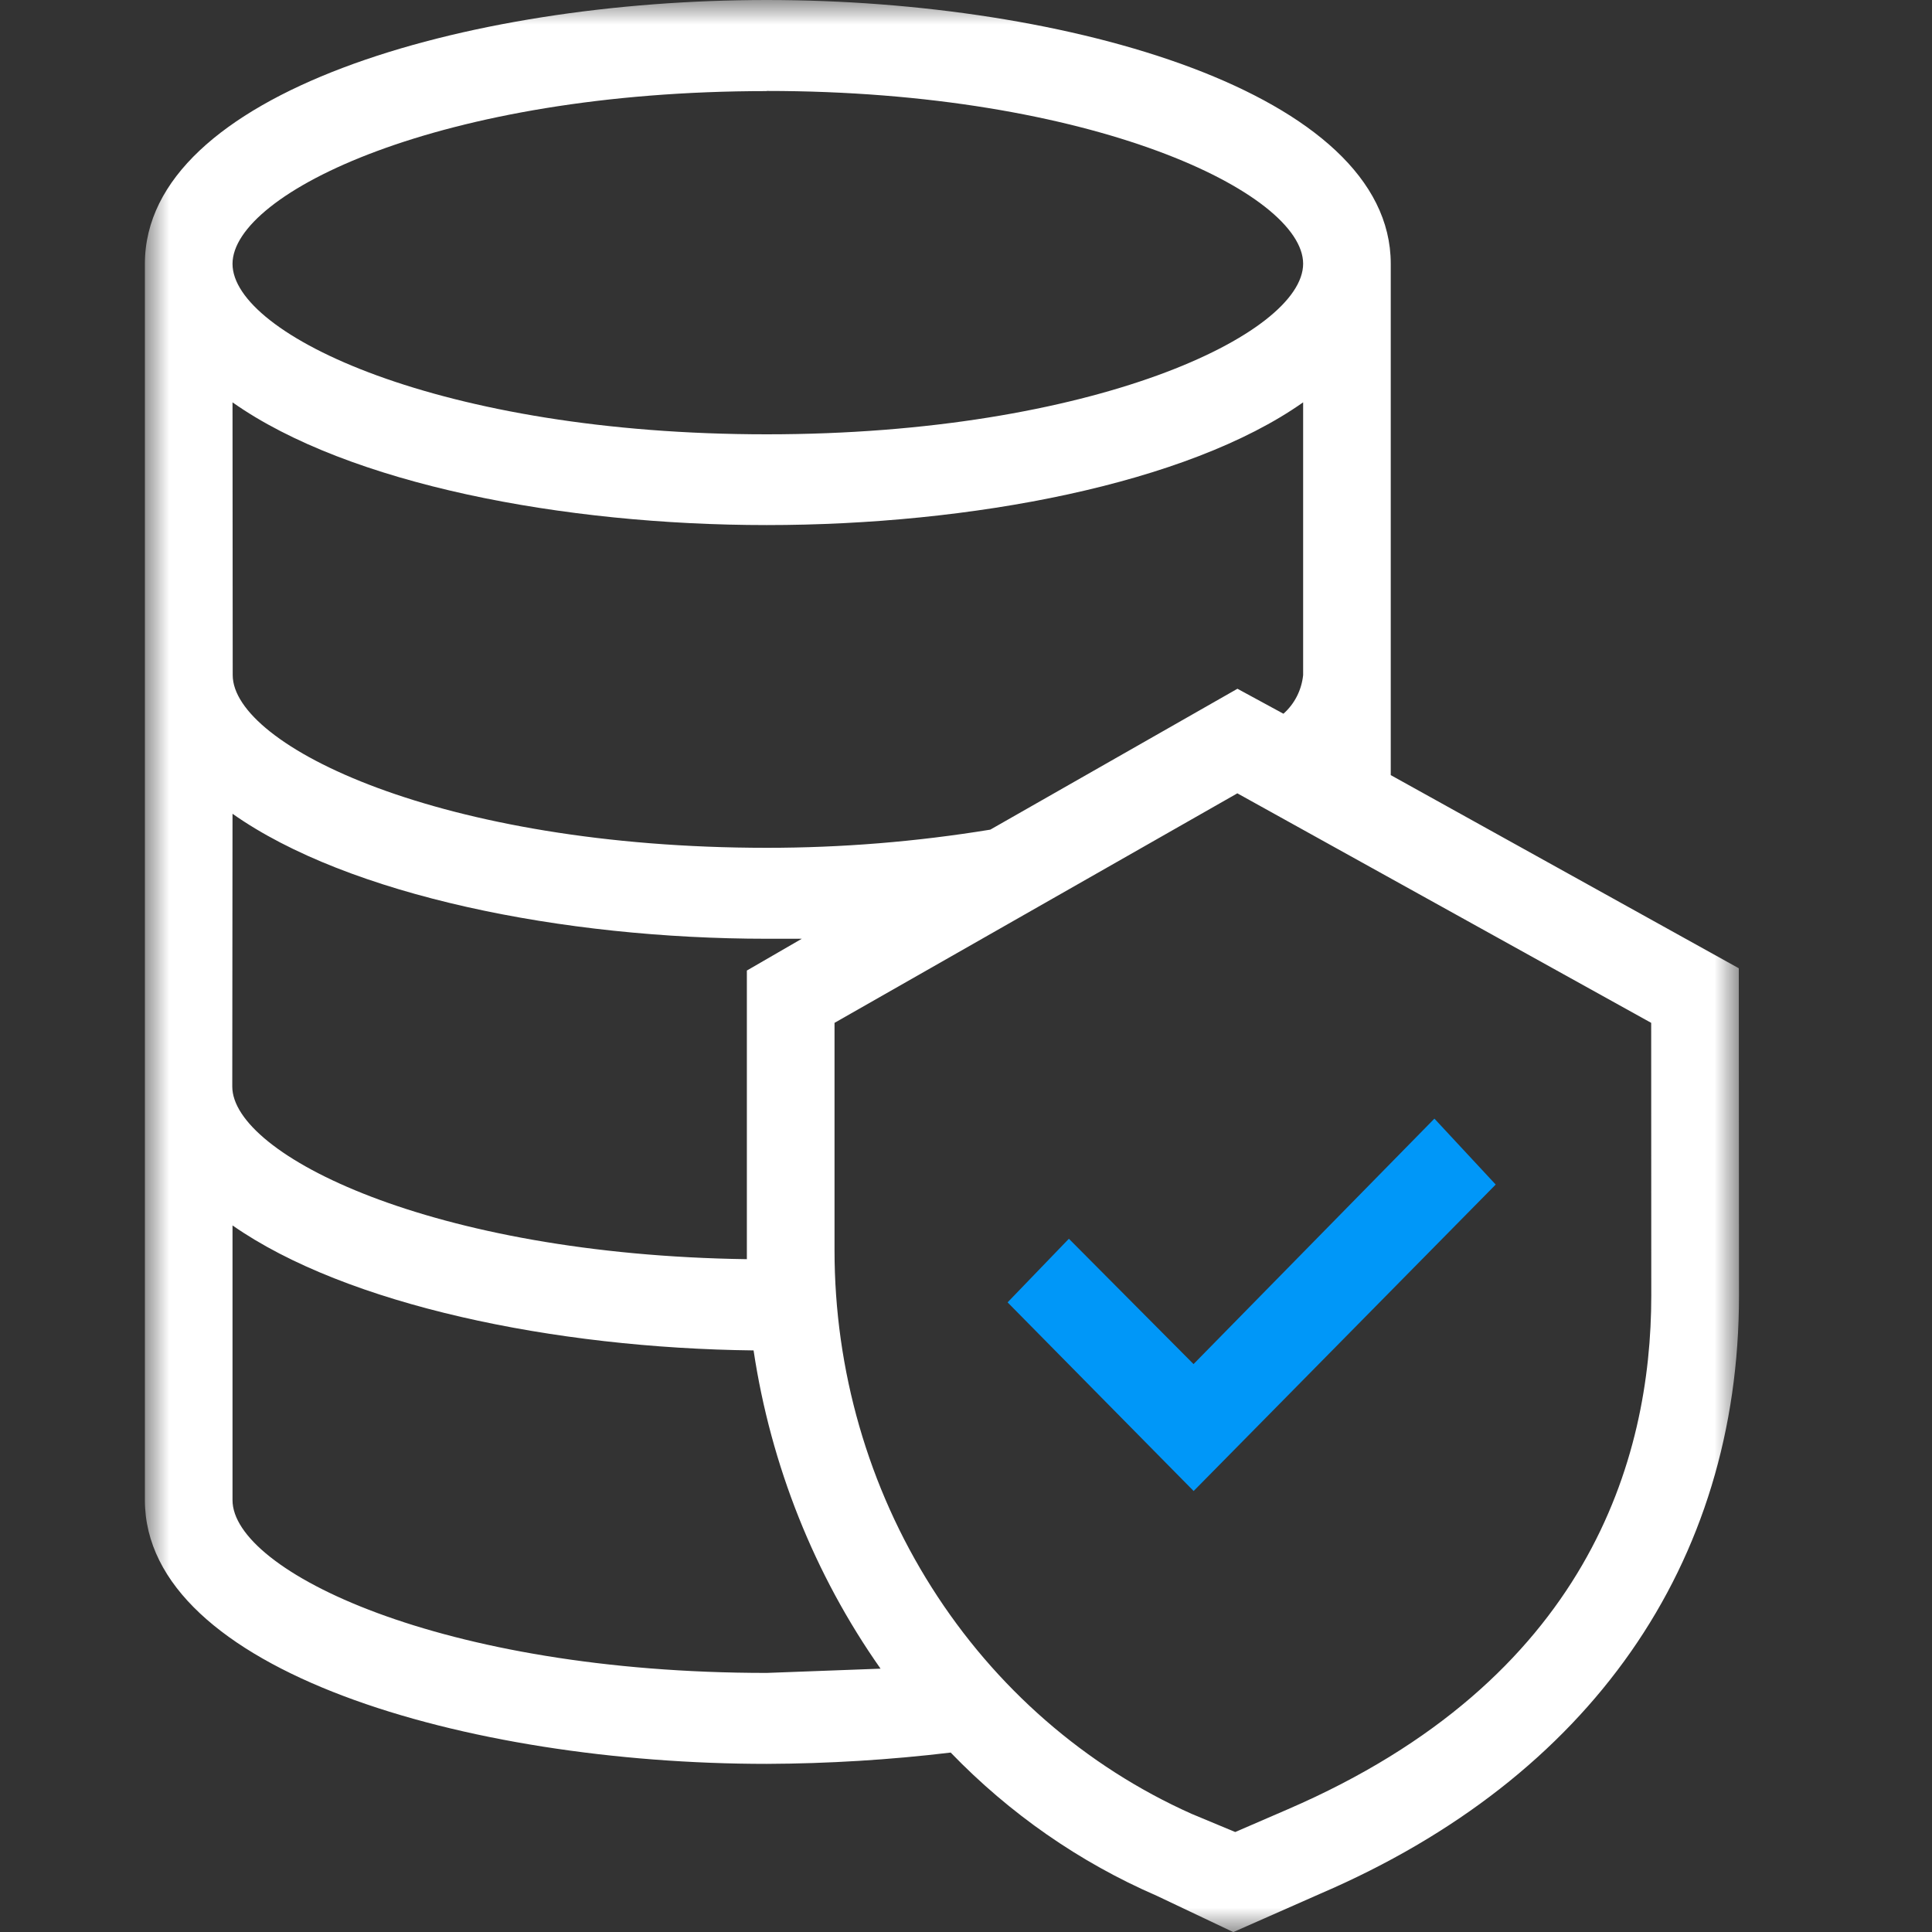 <svg width="40" height="40" viewBox="0 0 40 40" fill="none" xmlns="http://www.w3.org/2000/svg">
<rect x="0" y="0" width="40" height="40" fill="#333333" stroke="none"/>
<mask id="mask0_2991_468" style="mask-type:luminance" maskUnits="userSpaceOnUse" x="3" y="0" width="33" height="40">
<path d="M36 0H3V40H36V0Z" fill="white"/>
</mask>
<g mask="url(#mask0_2991_468)">
<path d="M36 20.047L28.794 16.048V5.46C28.794 1.93 22.13 0 15.875 0C9.619 0 3 1.93 3 5.46V31.059C3 34.589 9.665 36.519 15.875 36.519C17.147 36.514 18.419 36.436 19.683 36.285C20.905 37.551 22.353 38.558 23.947 39.249L25.534 40.002L27.347 39.202C32.923 36.802 36.004 32.379 36.004 26.826L36 20.047ZM15.875 1.883C22.629 1.883 26.98 4 26.98 5.46C26.98 6.919 22.629 8.992 15.875 8.992C9.12 8.992 4.814 6.926 4.814 5.463C4.814 3.999 9.12 1.886 15.875 1.886V1.883ZM4.814 8.33C7.216 10.024 11.659 10.871 15.875 10.871C20.091 10.871 24.578 10.024 26.98 8.33V13.977C26.948 14.288 26.802 14.574 26.572 14.777L25.62 14.26L20.503 17.177C18.973 17.427 17.427 17.553 15.879 17.553C9.125 17.553 4.818 15.436 4.818 13.977L4.814 8.33ZM4.814 16.848C7.216 18.542 11.659 19.436 15.875 19.436H16.6L15.463 20.094V26.07C8.934 25.978 4.809 23.906 4.809 22.495L4.814 16.848ZM15.875 34.636C9.12 34.636 4.814 32.519 4.814 31.059V25.371C7.172 27.018 11.477 27.912 15.602 27.959C15.96 30.342 16.861 32.601 18.231 34.548L15.875 34.636ZM34.188 26.825C34.188 30.218 32.873 34.776 26.663 37.459L25.574 37.93L24.669 37.553C22.473 36.571 20.603 34.941 19.29 32.867C17.976 30.793 17.277 28.365 17.278 25.883V21.177L25.618 16.425L34.186 21.177L34.188 26.825Z" fill="white"/>
<path d="M22.13 25.647L20.861 26.964L24.713 30.87L30.967 24.525L29.698 23.16L24.711 28.242L22.13 25.647Z" fill="#0097F8"/>
</g>
</svg>
